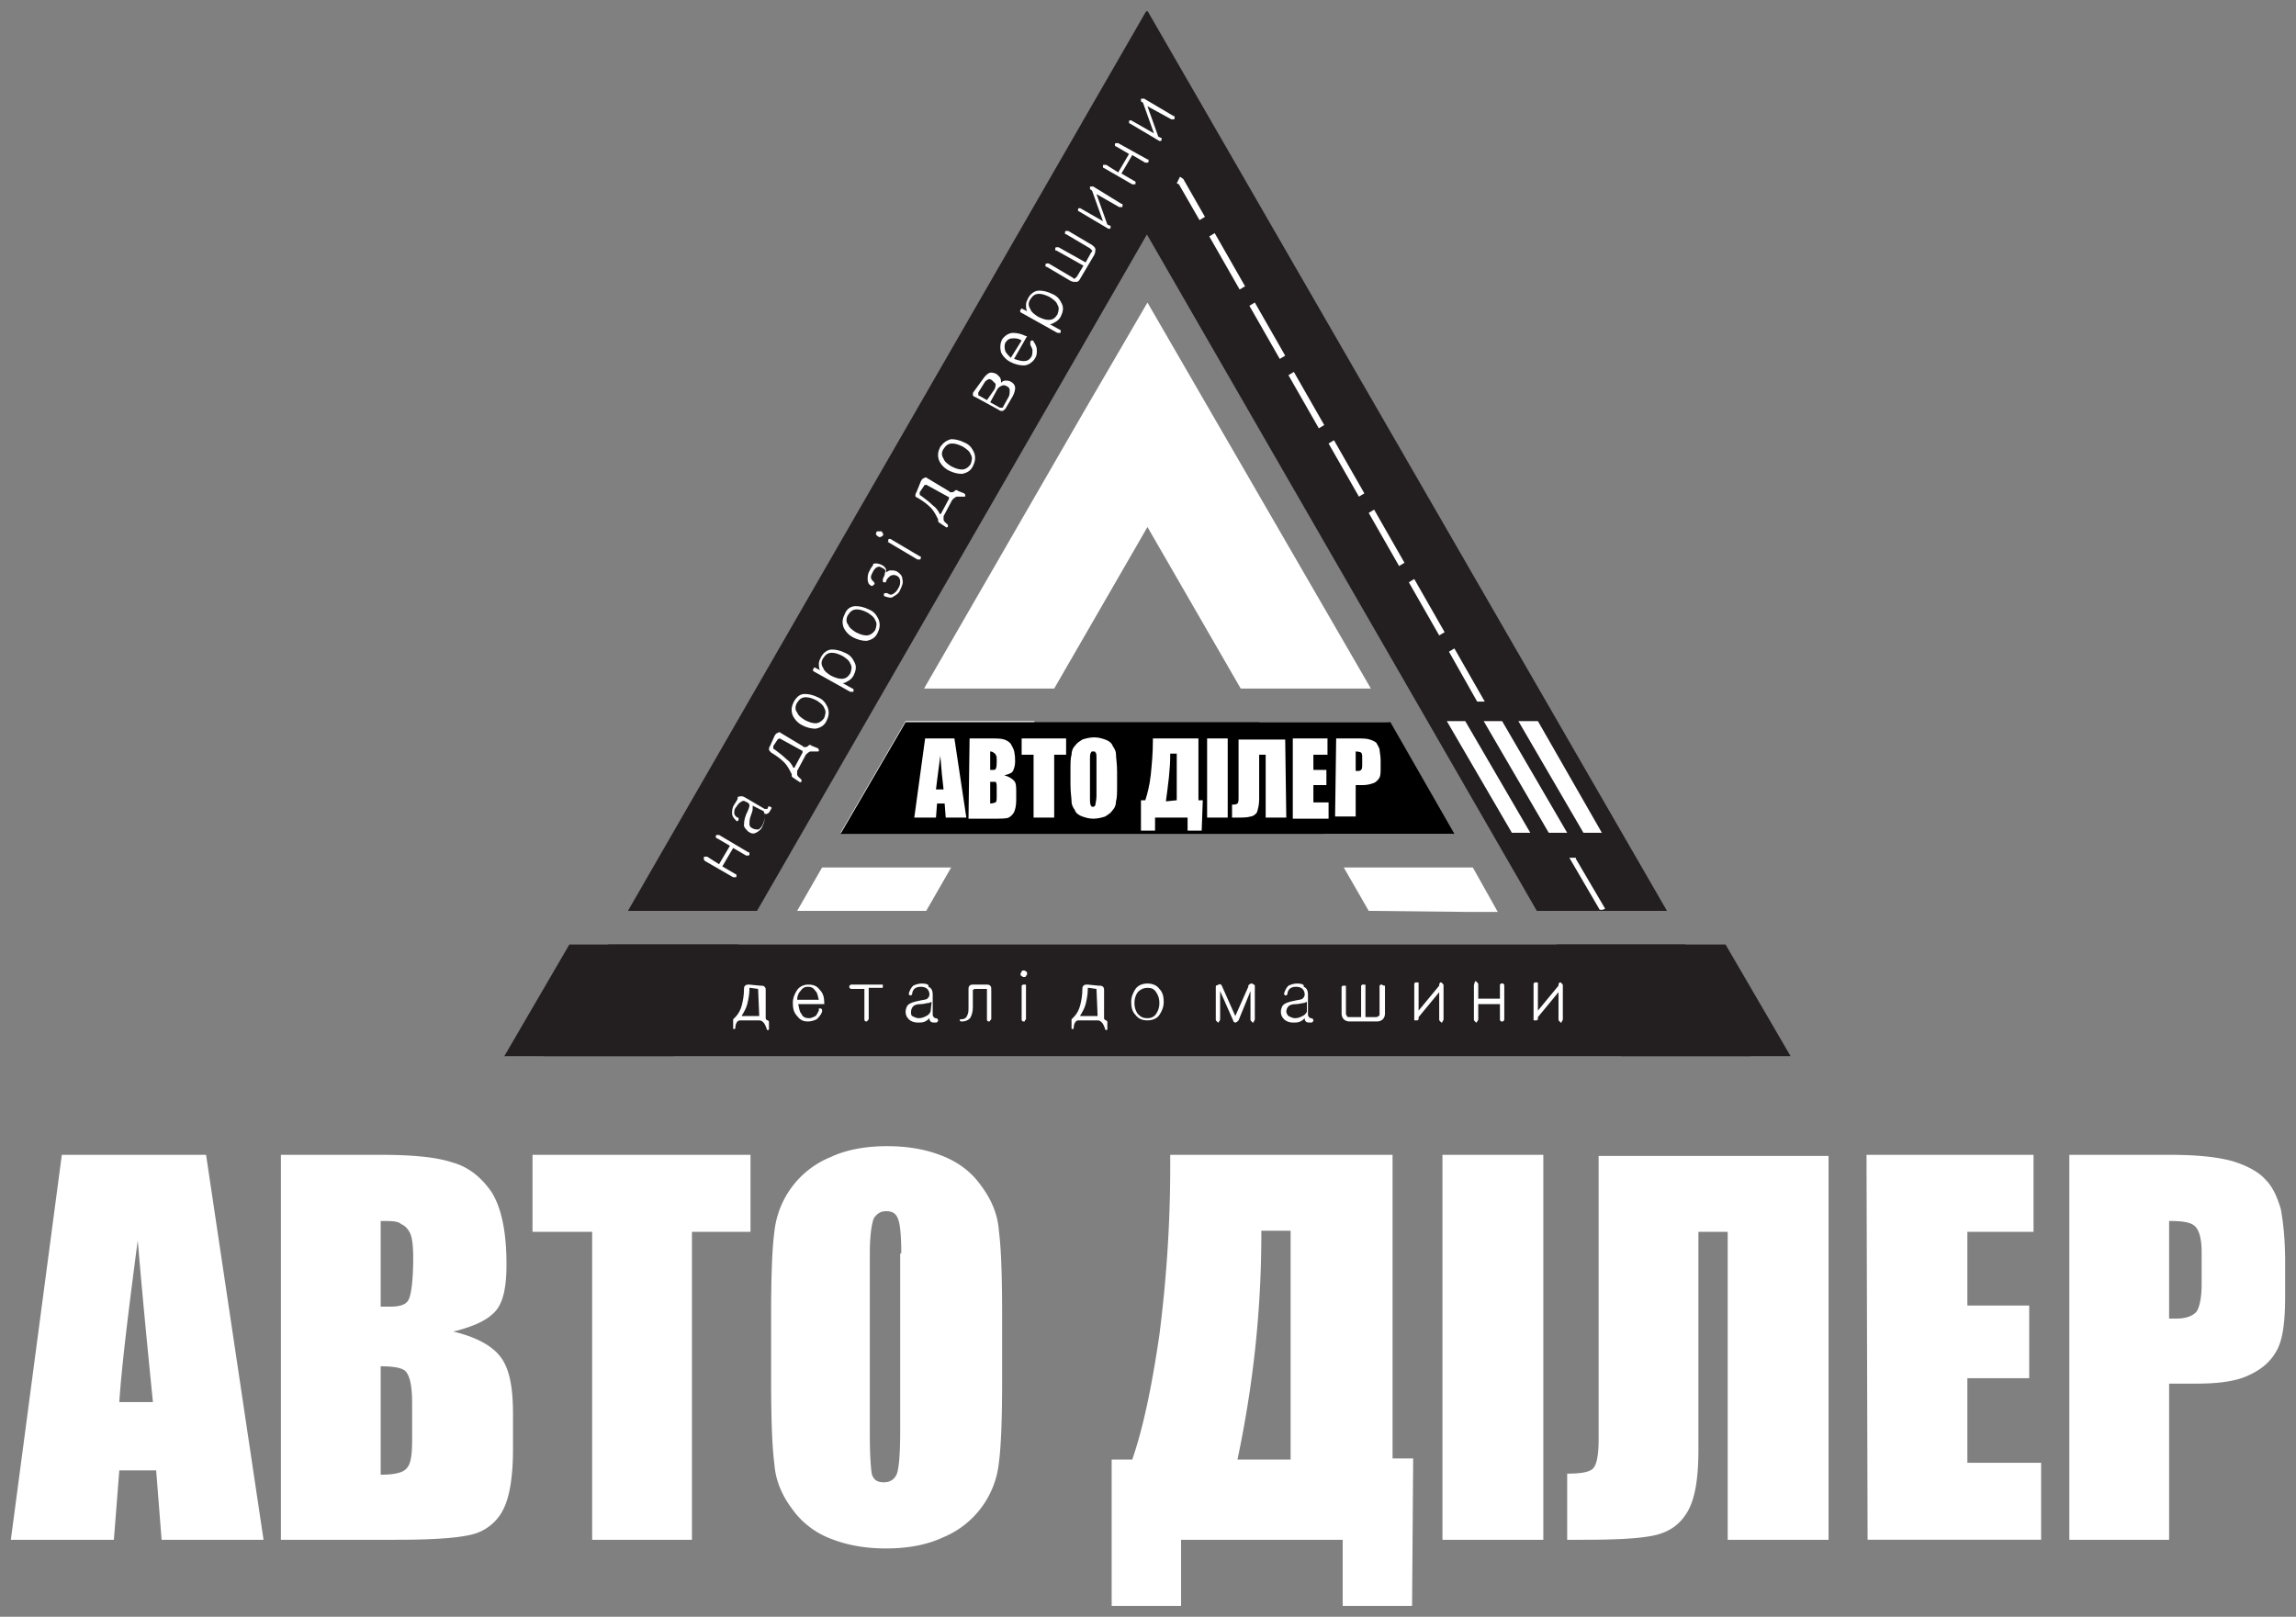 <svg xmlns="http://www.w3.org/2000/svg" xml:space="preserve" id="Шар_1" x="0" y="0" version="1.1" viewBox="0 0 211.7 149.1"><rect x="0" y="0" width="211.7" height="149.1" fill="#808080" stroke="none"/><style>.st0{fill:#fff}.st1{fill:#231f20}</style><path d="m19 106.5 5.3 35.5h-9.4l-.5-6.4H11l-.5 6.4H1l4.7-35.5H19zm-4.9 22.8c-.4-4-.9-9-1.4-14.9-.9 6.8-1.5 11.8-1.7 14.9h3.1zM25.9 106.5h9.2c2.9 0 5.1.2 6.6.7 1.5.4 2.7 1.4 3.6 2.7.9 1.4 1.4 3.6 1.4 6.7 0 2.1-.3 3.5-1 4.3s-1.9 1.4-3.9 1.9c2.1.5 3.6 1.3 4.4 2.4.8 1.1 1.1 2.8 1.1 5.2v3.3c0 2.4-.3 4.2-.8 5.3a4.4 4.4 0 0 1-2.6 2.4c-1.2.4-3.6.6-7.4.6H25.9v-35.5zm9.2 6.1v7.9h.9c.9 0 1.5-.2 1.7-.7.2-.4.4-1.7.4-3.8 0-1.1-.1-1.9-.3-2.3s-.5-.7-.8-.8c-.3-.3-.9-.3-1.9-.3zm0 13.4v10c1.3 0 2.1-.2 2.4-.6.4-.4.5-1.3.5-2.7v-3.3c0-1.5-.2-2.4-.5-2.8-.2-.4-1-.6-2.4-.6M69.2 106.5v7.1h-5.4V142h-9.2v-28.4h-5.5v-7.1h20.1zM92.4 127.3c0 3.6-.1 6.1-.3 7.6a8.39 8.39 0 0 1-5.2 6.9c-1.5.7-3.3 1-5.2 1-1.9 0-3.6-.3-5.1-.9a7.7 7.7 0 0 1-3.6-2.8c-.9-1.2-1.5-2.6-1.6-4.1-.2-1.5-.3-4-.3-7.7v-6.1c0-3.6.1-6.1.3-7.6a8.39 8.39 0 0 1 5.2-6.9c1.5-.7 3.3-1 5.2-1 1.9 0 3.6.3 5.1.9s2.7 1.5 3.6 2.8c.9 1.2 1.5 2.6 1.6 4.1.2 1.5.3 4 .3 7.7v6.1zm-9.3-11.7c0-1.6-.1-2.7-.3-3.2-.2-.5-.5-.7-1.1-.7-.5 0-.8.2-1.1.6-.2.4-.4 1.5-.4 3.3v16.6c0 2.1.1 3.3.2 3.8.2.5.5.7 1.1.7s1-.3 1.2-.8c.2-.6.3-1.9.3-4v-16.3h.1zM130.2 148.1h-6.4V142h-14.9v6.1h-6.4v-13.5h1.9c1-2.9 1.8-6.7 2.5-11.5.6-4.7 1-9.9 1-15.5v-1.1h20.5v28h1.9l-.1 13.6zM119 134.5v-21h-2.7v.3c0 6.8-.7 13.7-2.2 20.8h4.9v-.1zM142.3 106.5V142H133v-35.5h9.3zM168.5 142h-9.2v-28.4h-2.7v20.1c0 2.6-.3 4.5-1 5.7s-1.7 1.9-3.1 2.2c-1.4.3-3.6.4-6.6.4h-1.4v-6.1c1.1 0 1.9-.1 2.3-.4.4-.3.6-1.2.6-2.8v-26.1h21.2V142h-.1zM172.1 106.5h15.4v7.1h-6.1v6.8h5.7v6.7h-5.7v7.8h6.8v7.1h-16l-.1-35.5zM190.8 106.5h9.3c2.5 0 4.4.2 5.8.6 1.3.4 2.4 1 3 1.7.7.7 1.1 1.7 1.4 2.7.2 1.1.4 2.7.4 4.9v3.1c0 2.3-.2 3.9-.7 4.9s-1.3 1.8-2.6 2.4c-1.2.6-2.9.8-4.9.8H200V142h-9.2v-35.5zm9.2 6.1v9h.7c.8 0 1.4-.2 1.8-.6.3-.4.5-1.3.5-2.6v-2.9c0-1.2-.2-2-.6-2.4-.4-.4-1.2-.5-2.4-.5" class="st0"/><path d="m62.1 97.4 6-10.3h-12l-6 10.3h12zM69.8 84l41.9-72.7-6-10.3-47.8 83h11.9z" class="st1"/><path d="m126.2 84-2.3-4h11.9l2.3 4.1h-2.7l-9.2-.1zm-4.1-7.1-6-10.3H128l6 10.3h-11.9zm-7.7-13.4-8.6-14.9-8.6 14.9h-12l14.6-25.3 6-10.3 20.6 35.6h-12zm-19 3-6 10.3H77.5l6-10.3h11.9zM87.7 80l-2.3 4H73.5l2.3-4h11.9z" class="st0"/><path d="m149.5 97.4-6-10.3h11.9l6 10.3h-11.9zM141.7 84 99.8 11.3l6-10.3 47.9 83h-12z" class="st1"/><path d="M165.1 97.4H46.5l6-10.3h106.6l6 10.3z" class="st1"/><path d="M134.1 76.9H77.5l6-10.3h44.7l5.9 10.3z"/><path d="m88 68.1 1.1 7.3h-1.9l-.1-1.3h-.7l-.1 1.3h-2l1-7.3H88zm-1 4.7c-.1-.8-.2-1.8-.3-3.1-.2 1.4-.3 2.4-.4 3.1h.7zM89.4 68.1h1.9c.6 0 1 0 1.3.1s.6.3.7.6c.2.3.3.7.3 1.4 0 .4-.1.7-.2.9-.1.2-.4.3-.8.4.4.1.7.3.9.5.2.2.2.6.2 1.1v.7c0 .5-.1.9-.2 1.1s-.3.4-.5.5-.7.1-1.5.1h-2.2l.1-7.4zm1.9 1.2V71h.2c.2 0 .3 0 .3-.1.1-.1.1-.4.1-.8 0-.2 0-.4-.1-.5 0-.1-.1-.1-.2-.2 0 0-.1-.1-.3-.1zm0 2.8v2c.3 0 .4-.1.5-.1.1-.1.1-.3.1-.6v-.7c0-.3 0-.5-.1-.6h-.5M98.3 68.1v1.5h-1.1v5.8h-1.9v-5.8h-1.1v-1.5h4.1zM103 72.4c0 .7 0 1.2-.1 1.5 0 .3-.1.6-.3.8-.2.3-.4.4-.7.6-.3.1-.7.2-1.1.2s-.7-.1-1-.2-.6-.3-.7-.6c-.2-.3-.3-.5-.3-.8s-.1-.8-.1-1.6v-1.2c0-.7 0-1.2.1-1.5 0-.3.1-.6.3-.8.2-.3.4-.4.7-.6.3-.1.7-.2 1.1-.2s.7.1 1 .2.6.3.7.6c.2.3.3.5.3.8s.1.8.1 1.6v1.2zm-1.9-2.4c0-.3 0-.6-.1-.6 0-.1-.1-.1-.2-.1s-.2 0-.2.1c-.1.1-.1.3-.1.7v3.4c0 .4 0 .7.1.8 0 .1.1.1.2.1s.2-.1.2-.2.1-.4.1-.8V70zM110.8 76.6h-1.3v-1.2h-3v1.2h-1.3v-2.8h.4c.2-.6.4-1.4.5-2.3.1-1 .2-2 .2-3.2v-.2h4.2v5.7h.4l-.1 2.8zm-2.3-2.8v-4.3h-.6v.1c0 1.4-.2 2.8-.4 4.3l1-.1zM113.2 68.1v7.3h-1.9v-7.3h1.9zM118.6 75.4h-1.9v-5.8h-.6v4.1c0 .5-.1.9-.2 1.2-.1.2-.4.4-.6.4-.3.1-.7.1-1.4.1h-.3v-1.2c.2 0 .4 0 .5-.1s.1-.3.1-.6v-5.3h4.3l.1 7.2zM119.3 68.1h3.1v1.5h-1.3V71h1.2v1.4h-1.2V74h1.4v1.5h-3.3v-7.4h.1zM123.2 68.1h1.9c.5 0 .9 0 1.2.1.3.1.5.2.6.3.1.2.2.3.3.6 0 .2.1.6.1 1v.6c0 .5 0 .8-.1 1s-.3.4-.5.5c-.3.1-.6.2-1 .2h-.7v2.9h-1.9l.1-7.2zm1.8 1.2v1.8h.1c.2 0 .3 0 .4-.1s.1-.3.1-.5v-.6c0-.2 0-.4-.1-.5 0 0-.2-.1-.5-.1M69.9 91.2c.1 0 .1 0 0 0l.1 2.4v.1h-1.6s0-.1.1-.2c.1-.2.3-.5.4-.9s.2-.9.2-1.4v-.1h.1l.7.1zm-.8-.4c-.2 0-.3 0-.4.1s-.1.2-.1.3c0 .6-.1 1.1-.2 1.5s-.3.8-.6 1.1l-.1.1-.1.1V94.8c0 .1 0 .1.1.1s.1-.1.1-.1c0-.3.1-.5.2-.6s.2-.1.3-.1H70c.2 0 .3.1.4.2s.2.3.3.6c0 .1.1.1.1.1.1 0 .1-.1.1-.1v-.7l-.1-.1c-.1 0-.2-.1-.2-.2V91.3c0-.1 0-.2-.1-.3-.1-.1-.2-.1-.4-.1l-1-.1zM75.5 93.2c-.1.2-.2.4-.3.5-.2.1-.4.2-.6.2-.3 0-.6-.1-.7-.4-.2-.2-.2-.5-.3-.9H76v-.1c0-.5-.1-.9-.4-1.2-.3-.4-.6-.5-1.1-.5-.4 0-.8.2-1 .5s-.4.7-.4 1.2.1.9.4 1.2c.3.4.6.5 1 .5.3 0 .6-.1.8-.2.2-.2.4-.4.5-.7v-.2l-.1-.1h-.2v.2zm-2-1c0-.3.1-.6.3-.8.2-.3.4-.4.7-.4.3 0 .5.1.7.4.2.2.2.5.3.8h-2zM81.2 90.8h-2.7c-.1 0-.2.1-.2.2s.1.2.2.2h1.2V94c0 .1 0 .1.1.2h.1s.1 0 .1-.1l.1-.1v-2.9h1.2c.1 0 .1 0 .1-.1v-.2h-.2M85.8 93.3c-.1.2-.2.3-.4.4-.2.1-.4.2-.7.2-.2 0-.4-.1-.6-.2-.1-.1-.1-.2-.1-.4s.1-.4.2-.5.3-.2.7-.2c.3 0 .5-.1.7-.1.1 0 .2-.1.3-.1l-.1.9zm-.8-2.6c-.3 0-.6.1-.8.2-.2.2-.3.4-.4.7v.1l.1.1h.1l.1-.1c0-.2.1-.4.2-.5s.3-.2.6-.2.5.1.6.2.2.3.2.5-.1.3-.2.4-.4.1-.8.2c-.5.1-.8.2-1 .4-.1.1-.2.4-.2.6 0 .3.1.5.3.7.2.2.5.3.8.3s.5 0 .7-.1.3-.2.4-.3c0 .1 0 .2.1.3.1.1.2.1.5.1.1 0 .2-.1.2-.2s-.1-.2-.2-.2-.1 0-.2-.1c0 0-.1-.1-.1-.2v-1.9c0-.3-.1-.6-.4-.7.1-.2-.2-.3-.6-.3M89.8 90.8c-.2 0-.3 0-.4.1s-.1.2-.1.3v1.6c0 .4 0 .6-.1.8-.1.3-.3.4-.6.4-.1 0-.1 0-.1.1s.1.1.2.1c.4 0 .7-.2.8-.4.1-.2.2-.5.2-.9V91.3s.1-.1.2-.1H91V94c0 .1 0 .1.1.2h.1s.1 0 .1-.1l.1-.1v-2.8c0-.1 0-.2-.1-.3-.1-.1-.2-.1-.3-.1h-1.2zM101.1 91.2c.1 0 .1 0 0 0l.1 2.4v.1h-1.6s0-.1.1-.2c.1-.2.3-.5.4-.9s.2-.9.2-1.4v-.1h.1l.7.1zm-.8-.4c-.2 0-.3 0-.4.1s-.1.2-.1.3c0 .6-.1 1.1-.2 1.5s-.3.8-.6 1.1l-.1.1-.1.1V94.8c0 .1 0 .1.1.1s.1-.1.1-.1c0-.3.1-.5.2-.6s.2-.1.3-.1h1.7c.2 0 .3.1.4.2s.2.3.3.6c0 .1.1.1.1.1.1 0 .1-.1.1-.1v-.7l-.1-.1c-.1 0-.2-.1-.2-.2V91.3c0-.1 0-.2-.1-.3-.1-.1-.2-.1-.4-.1l-1-.1zM105.8 90.7c-.5 0-.9.2-1.1.5s-.4.7-.4 1.2.1.9.4 1.2c.3.4.7.5 1.1.5.5 0 .9-.2 1.1-.5s.4-.7.4-1.2-.1-.9-.4-1.2c-.2-.3-.6-.5-1.1-.5zm0 .4c.4 0 .6.1.8.4.2.3.3.6.3 1s-.1.7-.3 1c-.2.3-.5.4-.8.4-.4 0-.6-.1-.9-.4-.2-.3-.3-.6-.3-1s.1-.7.3-1c.3-.3.6-.4.9-.4M112.1 91v3c0 .1 0 .1.1.2l.1.1s.1 0 .1-.1c0 0 .1-.1.1-.2v-2.6l1.2 2.7c0 .1.1.2.2.2s.2-.1.3-.2l1.1-2.7V94c0 .1 0 .1.1.2l.1.1c.1 0 .1 0 .1-.1 0 0 .1-.1.1-.2v-3c0-.1 0-.2-.1-.2 0 0-.1-.1-.2-.1s-.1 0-.2.1c-.1 0-.1.1-.1.2l-1.2 2.7-1.2-2.7c0-.1-.1-.1-.1-.2-.1 0-.1-.1-.2 0-.1 0-.1 0-.2.1 0-.1-.1 0-.1.1M120.5 93.3c-.1.2-.2.3-.4.4-.2.1-.4.2-.7.2-.2 0-.4-.1-.6-.2-.1-.1-.2-.3-.2-.4 0-.2.1-.4.2-.5s.3-.2.7-.2c.3 0 .5-.1.7-.1.1 0 .2-.1.3-.1v.9zm-.9-2.6c-.3 0-.6.1-.8.2-.2.2-.3.4-.4.7v.1l.1.1h.1l.1-.1c0-.2.1-.4.2-.5s.3-.2.6-.2.5.1.6.2.2.3.2.5-.1.3-.2.4-.4.1-.8.2c-.5.1-.8.2-1 .4-.1.1-.2.4-.2.6 0 .3.1.5.3.7.2.2.5.3.8.3s.5 0 .7-.1.3-.2.4-.3c0 .1 0 .2.1.3.1.1.2.1.5.1.1 0 .2-.1.2-.2s-.1-.2-.2-.2-.1 0-.2-.1c0 0-.1-.1-.1-.2v-1.9c0-.3-.1-.6-.4-.7.1-.2-.2-.3-.6-.3M127.6 90.9c0-.1 0-.1 0 0l-.2-.1h-.1l-.1.1v2.6c0 .1 0 .2-.1.2 0 0-.1.1-.2.1h-1v-2.9c0-.1 0-.1-.1-.1h-.2l-.1.1v2.9h-1.1c-.1 0-.2 0-.2-.1 0 0-.1-.1-.1-.2V91c0-.1 0-.1-.1-.1h-.2l-.1.1v2.5c0 .2.1.4.2.5s.3.2.5.2h2.6c.2 0 .4-.1.5-.2s.2-.3.2-.5v-2.6h-.1zM133.1 90.9c0-.1 0-.1-.1-.2l-.1-.1h-.1s-.1.1-.1.2v.1l-1.9 2.3v-2.5c0-.1 0-.1-.1-.1h-.2l-.1.1V94c0 .1 0 .1.1.1h.2l.1-.1v-.2l1.9-2.3V94c0 .1 0 .1.1.2l.1.1c.1 0 .1 0 .1-.1 0 0 .1-.1.1-.2v-3.1zM135.9 90.9V94c0 .1 0 .1.1.2l.1.1s.1 0 .1-.1c0 0 .1-.1.1-.2v-1.4h2V94c0 .1 0 .1.1.2h.2s.1-.1.1-.2v-3.1c0-.1 0-.1-.1-.2h-.2l-.1.1v1.3h-2v-1.3c0-.1 0-.1-.1-.2l-.1-.1h-.1c-.1.3-.1.4-.1.4M144.1 90.9c0-.1 0-.1-.1-.2l-.1-.1h-.1s-.1.1-.1.2v.1l-1.9 2.3v-2.5c0-.1 0-.1-.1-.1h-.2l-.1.1V94c0 .1 0 .1.1.1h.2l.1-.1v-.2l1.9-2.3V94c0 .1 0 .1.1.2l.1.1c.1 0 .1 0 .1-.1 0 0 .1-.1.1-.2v-3.1zM94.2 90.9V94c0 .1 0 .1.1.2h.1c.1 0 .1 0 .1-.1l.1-.1v-3.1c0-.1 0-.1-.1-.1h-.1c-.1 0-.1 0-.2.1 0-.1 0-.1 0 0zm.2-1.4c-.1 0-.2 0-.2.1s-.1.1-.1.2 0 .2.1.2c.1.1.1.1.2.1s.2 0 .2-.1c.1-.1.1-.1.1-.2s0-.2-.1-.2c-.1-.1-.1-.1-.2-.1M65 79.4l2.6 1.5h.2c.1 0 .1 0 .1-.1v-.1c0-.1-.1-.1-.1-.1l-1.2-.7 1-1.7 1.2.7h.2s.1 0 .1-.1v-.1c0-.1 0-.1-.1-.1L66.3 77h-.2s-.1 0-.1.1v.1s0 .1.1.1l1.2.7-1 1.7-1.1-.7H65c-.1 0-.1 0-.1.1v.1c0 .1 0 .1.1.2M70.4 74.8c.1.2.1.3.1.6 0 .2-.1.5-.2.7s-.3.4-.4.4-.3 0-.5-.1-.3-.2-.3-.4 0-.4.1-.7c.1-.3.2-.5.2-.7v-.3l1 .5zm-2.7-.6c-.2.3-.2.6-.2.8 0 .3.2.5.4.7 0 0 .1.1.1 0 0 0 .1 0 .1-.1v-.1c0-.1 0-.1-.1-.1-.2-.1-.3-.3-.3-.4 0-.2 0-.4.2-.6.1-.2.3-.4.5-.5s.3 0 .5.1.2.2.2.3c0 .1-.1.4-.3.8-.2.5-.2.8-.2 1.1.1.2.2.3.4.5.3.2.5.2.7.1s.5-.3.6-.6c.1-.2.2-.5.2-.7V75c.1.1.2.1.3 0 .1 0 .2-.2.3-.4.1-.1 0-.2-.1-.2-.1-.1-.2 0-.2.1s-.1.1-.1.1h-.2l-1.7-1c-.3-.2-.5-.2-.8-.1.1.1-.1.4-.3.7M71.7 68.2s0-.1 0 0c.1-.1.2-.1.2-.1l2 1.1c.1 0 .1.1.1.1v.1l-.7 1.3c0 .1-.1.1-.1.1s-.1 0-.1-.1c-.1-.2-.3-.5-.6-.7-.3-.3-.7-.6-1.1-.9-.1 0-.1-.1-.1-.1v-.2l.4-.6zm-.7.6c-.1.1-.1.3-.1.3 0 .1.1.2.2.3.5.3.9.6 1.2.9.3.3.5.7.7 1.1v.2l.1.1.6.4c.1.1.1 0 .2 0v-.2c-.2-.2-.4-.3-.4-.5v-.3l.8-1.5c.1-.1.2-.2.4-.3h.7c.1 0 .1 0 .1-.1s0-.1-.1-.2l-.5-.2c-.1 0-.1-.1-.2-.1s-.1 0-.2.1-.2.1-.3.1c-.1 0-.1 0-.2-.1l-2-1.2c-.1-.1-.2-.1-.3 0-.1 0-.2.1-.3.3l-.4.9zM73.2 64.7c-.2.4-.3.8-.1 1.3.2.4.5.7.9.9.4.2.8.3 1.2.3.5-.1.8-.3 1-.7.2-.4.3-.8.1-1.3-.2-.4-.4-.7-.9-.9-.4-.2-.8-.3-1.2-.3s-.7.2-1 .7zm.3.1c.2-.3.4-.5.8-.5.3 0 .6.1 1 .3.3.2.6.4.7.7.2.3.1.6 0 .9-.2.3-.5.5-.8.5s-.6-.1-1-.3c-.3-.2-.6-.4-.7-.7-.2-.2-.2-.6 0-.9M78.4 63.8h.2c.1 0 .1 0 .1-.1v-.1c0-.1-.1-.1-.1-.1l-.9-.5c.2 0 .3-.1.5-.2s.4-.3.5-.5c.2-.4.3-.8.1-1.2-.2-.4-.4-.7-.9-.9-.4-.2-.8-.3-1.2-.3-.4 0-.8.3-1 .7-.1.2-.2.4-.2.6 0 .2 0 .4.1.6l-.4-.2c-.1-.1-.2 0-.2.1-.1.1 0 .2 0 .2l3.4 1.9zm-2.5-3.1c.2-.3.4-.5.8-.5.3 0 .6.1 1 .3.3.2.6.4.7.7.2.3.1.6 0 .9-.2.3-.4.5-.8.5-.3 0-.6-.1-1-.3-.3-.2-.6-.4-.7-.7-.2-.3-.2-.6 0-.9M77.9 56.6c-.2.4-.3.8-.1 1.3.2.4.5.7.9.9s.8.3 1.2.3c.5-.1.8-.3 1-.7s.3-.8.1-1.3c-.2-.4-.4-.7-.9-.9-.4-.2-.8-.3-1.2-.3-.4 0-.8.2-1 .7zm.3.1c.2-.3.4-.5.8-.5.3 0 .6.1 1 .3.3.2.6.4.7.7.2.3.1.6 0 .9-.2.3-.5.5-.8.5s-.6-.1-1-.3c-.3-.2-.6-.4-.7-.7-.2-.2-.2-.6 0-.9M80.2 52.6c-.2.3-.2.6-.2.8 0 .3.1.5.3.6.1.1.2 0 .3-.1.1-.1 0-.2-.1-.3s-.2-.2-.2-.4c0-.1.1-.3.2-.5s.3-.4.4-.4c.2-.1.3 0 .5.1s.3.2.2.4c0 .2-.1.4-.2.6v.2s0 .1.1.1h.1c.1 0 .1 0 .1-.1.1-.3.3-.4.4-.5.2-.1.4-.1.6 0s.3.3.3.5 0 .4-.2.7c-.1.2-.3.4-.5.5s-.3 0-.5-.1h-.2s-.1 0-.1.1v.1c0 .1.1.1.1.1.3.1.6.2.8 0 .2-.1.5-.3.6-.6.2-.4.3-.7.2-1 0-.3-.2-.5-.5-.7-.2-.1-.4-.1-.6-.1-.1 0-.3.1-.4.2v-.3c-.1-.2-.2-.3-.4-.4-.2-.1-.5-.2-.8-.1.1.1-.2.3-.3.6M81.9 50l2.7 1.6h.2s.1 0 .1-.1v-.1c0-.1 0-.1-.1-.1l-2.7-1.6H82s-.1 0-.1.1v.2c-.1-.1-.1 0 0 0zm-1.1-.9c0 .1-.1.2 0 .2 0 .1.1.1.2.2.1 0 .1.1.2 0 .1 0 .2-.1.2-.1 0-.1.1-.2 0-.2 0-.1-.1-.1-.1-.2H81c-.1 0-.2 0-.2.1M85.2 44.8c0-.1.1-.1 0 0 .1-.1.2-.1.2-.1l2 1.1c.1 0 .1.1.1.1v.1l-.7 1.3c0 .1-.1.1-.1.1s-.1 0-.1-.1c-.1-.2-.3-.5-.6-.7-.3-.3-.7-.6-1.1-.9-.1 0-.1-.1-.1-.1v-.2l.4-.6zm-.7.6c-.1.1-.1.3-.1.3 0 .1.1.2.2.2.5.3.9.6 1.2.9.3.3.5.7.7 1.1v.2l.1.1.6.4c.1.1.1 0 .2 0v-.2c-.2-.2-.4-.3-.4-.5v-.3l.8-1.5c.1-.1.2-.2.4-.3h.7c.1 0 .1 0 .1-.1s0-.1-.1-.2l-.5-.2c-.1 0-.1-.1-.2-.1s-.1 0-.2.1-.2.1-.3.1c-.1 0-.1 0-.2-.1l-2-1.2c-.1-.1-.2-.1-.3 0-.1 0-.2.1-.3.3l-.4 1zM86.7 41.2c-.2.4-.3.8-.1 1.3.2.4.5.7.9.9s.8.3 1.2.3c.5-.1.8-.3 1-.7s.3-.8.1-1.3c-.2-.4-.4-.7-.9-.9-.4-.2-.8-.3-1.2-.3-.4.1-.7.3-1 .7zm.3.2c.2-.3.4-.5.8-.5.3 0 .6.1 1 .3.3.2.6.4.7.7.2.3.1.6 0 .9-.2.3-.5.5-.8.5s-.6-.1-1-.3c-.3-.2-.6-.4-.7-.7-.2-.3-.2-.6 0-.9M89.8 36.1c-.1.1-.1.2-.1.3s.1.2.2.2l2.2 1.2c.1.1.2.1.3.1.1 0 .2-.1.3-.2l.7-1.2c.1-.2.2-.5.2-.7 0-.3-.2-.5-.4-.6-.2-.1-.3-.1-.5-.1s-.3.1-.4.2c0-.2 0-.3-.1-.5l-.3-.3c-.2-.1-.5-.2-.7-.1-.2.1-.4.3-.6.6l-.8 1.1zm1.5 1 .6-1.1c.1-.2.2-.3.4-.4.2-.1.3-.1.5 0s.3.2.3.4 0 .4-.1.6l-.5.9c0 .1-.1.1-.1.1h-.2l-.9-.5zm-.3-.2-.7-.4c-.1 0-.1-.1-.1-.1v-.2l.5-.8c.1-.2.2-.3.4-.4.1-.1.3 0 .4.1l.3.3c0 .1 0 .3-.1.5l-.7 1zM95 31.8c.1.2.2.4.2.5 0 .2 0 .4-.1.6-.2.3-.4.4-.7.4-.3 0-.6-.1-.9-.2l1.2-2.1h-.1c-.4-.2-.8-.3-1.2-.3-.4 0-.8.3-1 .6-.2.4-.2.8-.1 1.2.2.4.5.7.9.9s.8.3 1.2.3c.4 0 .8-.3 1-.6s.2-.5.2-.8-.1-.5-.3-.8c0-.1-.1-.1-.1-.1h-.1l-.1.1v.3zM93.2 33c-.2-.2-.4-.4-.5-.6-.1-.3-.1-.6 0-.8.2-.3.4-.4.7-.4.3 0 .5 0 .8.2l-1 1.6zM97.5 30.7h.2c.1 0 .1 0 .1-.1v-.1c0-.1-.1-.1-.1-.1l-.9-.5c.2 0 .3-.1.5-.2s.4-.3.5-.5c.2-.4.3-.8.1-1.2-.2-.4-.4-.7-.9-.9-.4-.2-.8-.3-1.2-.3-.4 0-.8.3-1 .7-.1.2-.2.4-.2.6s0 .4.1.6l-.4-.2c-.1-.1-.2 0-.2.1-.1.1 0 .2 0 .2l3.4 1.9zM95 27.6c.2-.3.4-.5.8-.5.3 0 .6.1 1 .3.3.2.6.4.7.7.2.3.1.6 0 .9-.2.3-.4.5-.8.5-.3 0-.6-.1-1-.3-.3-.2-.6-.4-.7-.7-.2-.3-.2-.6 0-.9M98.5 21.3h-.2s-.1 0-.1.1v.1c0 .1 0 .1.1.1l2.2 1.3.2.2c0 .1 0 .1-.1.2l-.5.9-2.5-1.4h-.2s-.1 0-.1.1v.1c0 .1 0 .1.1.1l2.5 1.4-.6 1-.2.2c-.1 0-.1 0-.2-.1l-2.2-1.3h-.2s-.1 0-.1.1v.1c0 .1 0 .1.1.1l2.2 1.3c.2.1.4.1.5.1.2 0 .3-.1.4-.3l1.3-2.2c.1-.2.1-.4.1-.5 0-.2-.2-.3-.3-.4l-2.2-1.3zM100.8 17.2h-.2c-.1 0-.1 0-.1.1v.1c0 .1.1.1.1.1l.1.1 1 2.8-2.1-1.2h-.1s-.1 0-.1.1v.1s0 .1.1.1l2.7 1.6h.1s.1 0 .1-.1v-.1c0-.1 0-.1-.1-.1l-.2-.1-1-2.8 2.1 1.2h.2c.1 0 .1 0 .1-.1v-.1c0-.1 0-.1-.1-.1l-2.6-1.6zM101.8 15.5l2.6 1.5h.2c.1 0 .1 0 .1-.1v-.1c0-.1-.1-.1-.1-.1l-1.2-.7 1-1.7 1.2.7h.2s.1 0 .1-.1v-.1c0-.1 0-.1-.1-.1l-2.7-1.5h-.2s-.1 0-.1.1v.1s0 .1.1.1l1.2.7-1 1.7-1.1-.7h-.2c-.1 0-.1 0-.1.1v.1c0 .1.1.1.1.1M105.5 9.1h-.2c-.1 0-.1 0-.1.1v.1c0 .1.1.1.1.1l.1.1 1 2.8-2.1-1.2h-.1s-.1 0-.1.1v.1s0 .1.1.1l2.7 1.6h.1s.1 0 .1-.1v-.1c0-.1 0-.1-.1-.1l-.2-.1-1-2.8L108 11h.2c.1 0 .1 0 .1-.1v-.1c0-.1 0-.1-.1-.1l-2.7-1.6zM145.3 79.2l2.7 4.6-.2.1h-.3l-2.8-4.8h.6v.1zm-36.8-62.3.2.1 1.9 3.3.5-.3-2-3.5-.3-.2-.3.6zm3 4.9.5-.3 2.8 4.9-.5.3-2.8-4.9zm3.7 6.4.5-.3 2.8 4.9-.5.3-2.8-4.9zm3.6 6.4.5-.3 2.8 4.9-.5.3-2.8-4.9zm3.7 6.3.5-.3 2.8 4.9-.5.3-2.8-4.9zm3.7 6.4.5-.3 2.8 4.9-.5.3-2.8-4.9zm3.7 6.4.5-.3 2.8 4.9-.5.3-2.8-4.9zm3.7 6.4.5-.3 2.8 4.9h-.7l-2.6-4.6zM135.1 66.5h-1.7l6 10.3h1.7l-6-10.3zM138.5 66.5h-1.7l6 10.3h1.7l-6-10.3zM141.8 66.5H140l6 10.3h1.7l-5.9-10.3z" class="st0"/></svg>